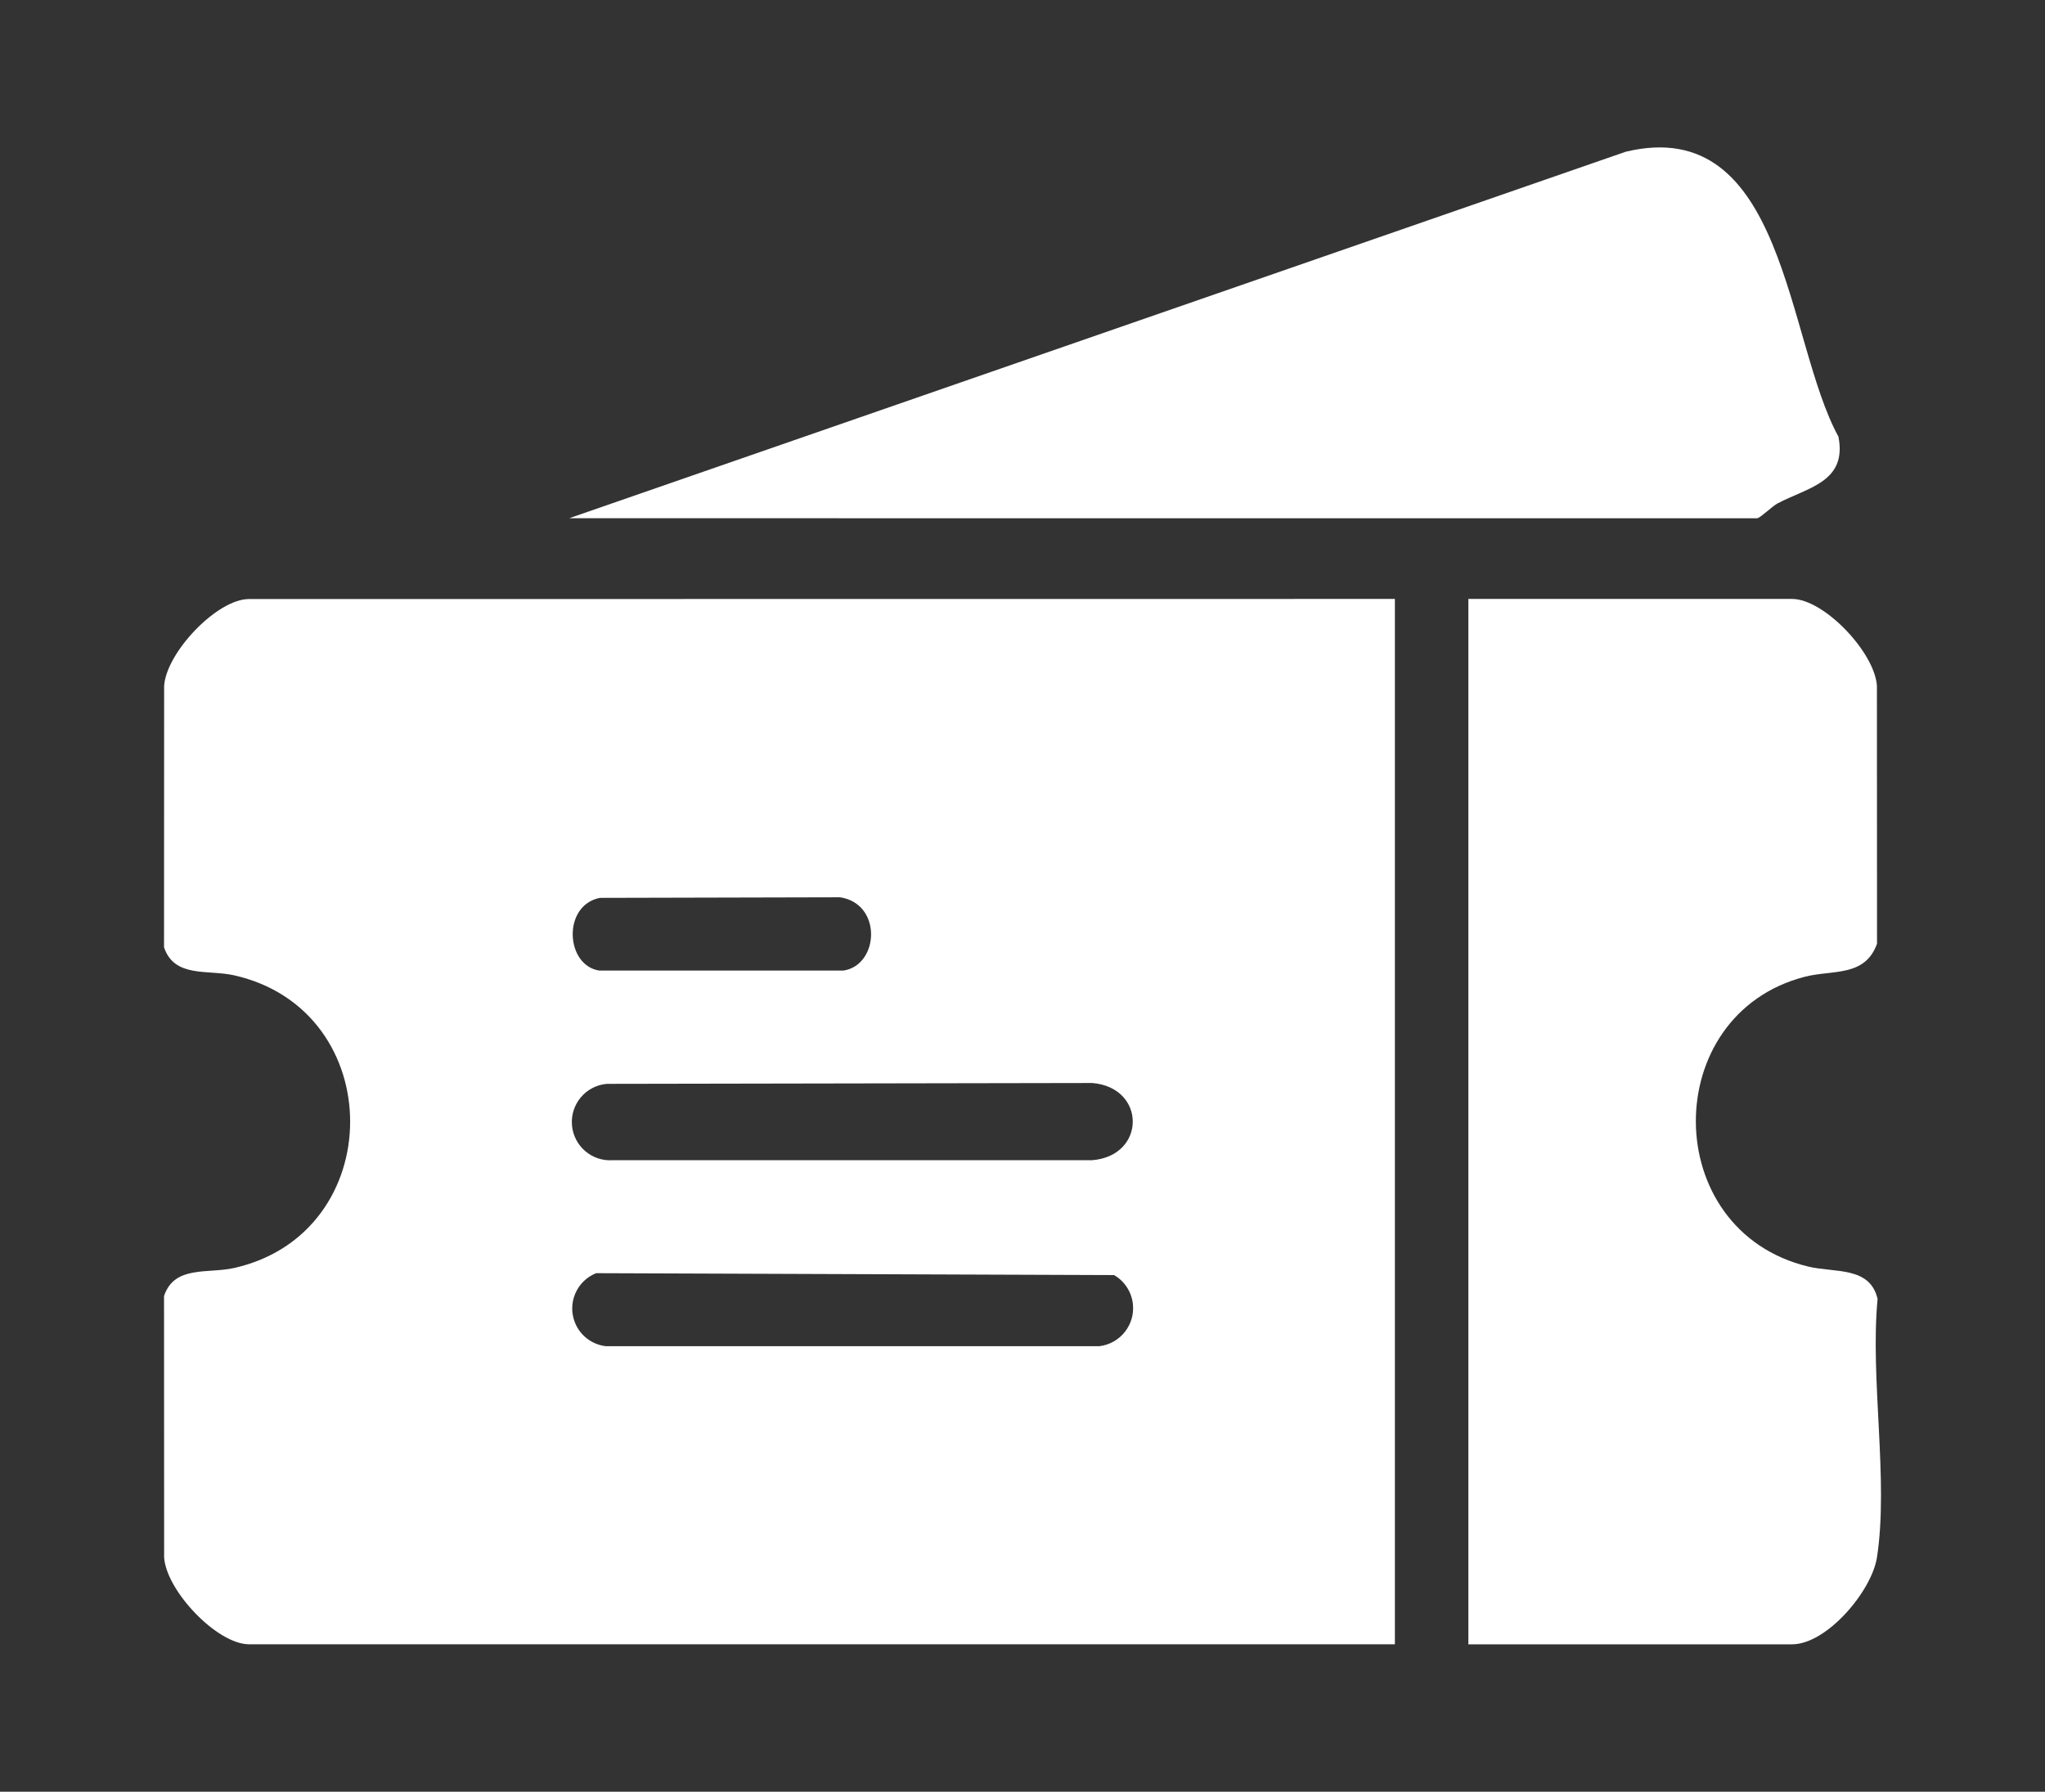 <?xml version="1.0" encoding="UTF-8"?><svg id="_レイヤー_2" xmlns="http://www.w3.org/2000/svg" xmlns:xlink="http://www.w3.org/1999/xlink" viewBox="0 0 138.835 121.655"><rect x="0" y="0" width="138.835" height="121.655" fill="#333333" stroke="none"/><defs><style>.cls-1{fill:#fff;}.cls-2{fill:none;}.cls-3{clip-path:url(#clippath);}</style><clipPath id="clippath"><rect class="cls-2" x="11.136" y="10.01" width="116.563" height="101.635"/></clipPath></defs><g id="_レイヤー_1-2"><rect class="cls-2" width="138.835" height="121.655"/><g class="cls-3"><g id="_グループ_267"><path id="_パス_2439" class="cls-1" d="M94.699,40.667v70.978H16.907c-2.171,0-5.611-3.629-5.764-5.891l-.007-17.757c.707-2.1,2.961-1.5,4.752-1.9,10.511-2.363,10.511-17.515,0-19.875-1.792-.4-4.047.192-4.752-1.9l.007-17.755c.151-2.263,3.586-5.893,5.764-5.893l77.792-.007ZM40.716,60.967c-2.548.513-2.329,4.575-.041,4.932h16.6c2.411-.382,2.635-4.529-.238-4.974l-16.319.039-.002.003ZM41.192,73.593c-1.43.127-2.487,1.39-2.36,2.82.126,1.414,1.362,2.466,2.778,2.363h32.543c3.668-.3,3.668-4.94,0-5.241l-32.961.058ZM40.472,86.448c-1.323.528-1.968,2.028-1.44,3.351.351.88,1.155,1.496,2.096,1.606h33.508c1.426-.171,2.443-1.465,2.273-2.891-.097-.81-.568-1.527-1.273-1.937l-35.164-.129Z"/><path id="_パス_2440" class="cls-1" d="M99.687,111.645V40.667h21.973c2.176,0,5.611,3.629,5.764,5.893l.007,17.517c-.819,2.278-3.022,1.762-4.891,2.241-9.921,2.543-9.911,17.247.229,19.683,1.782.428,4.193-.029,4.7,2.2-.518,5.4.766,12.344-.044,17.554-.355,2.278-3.4,5.893-5.764,5.893h-21.974v-.003Z"/><path id="_パス_2441" class="cls-1" d="M38.642,35.188L110.378,10.3c10.847-2.59,10.864,12.838,14.433,19.346.6,3.075-2.047,3.437-4.147,4.543-.345.182-1.181,1-1.378,1l-80.644-.001Z"/></g></g></g></svg>